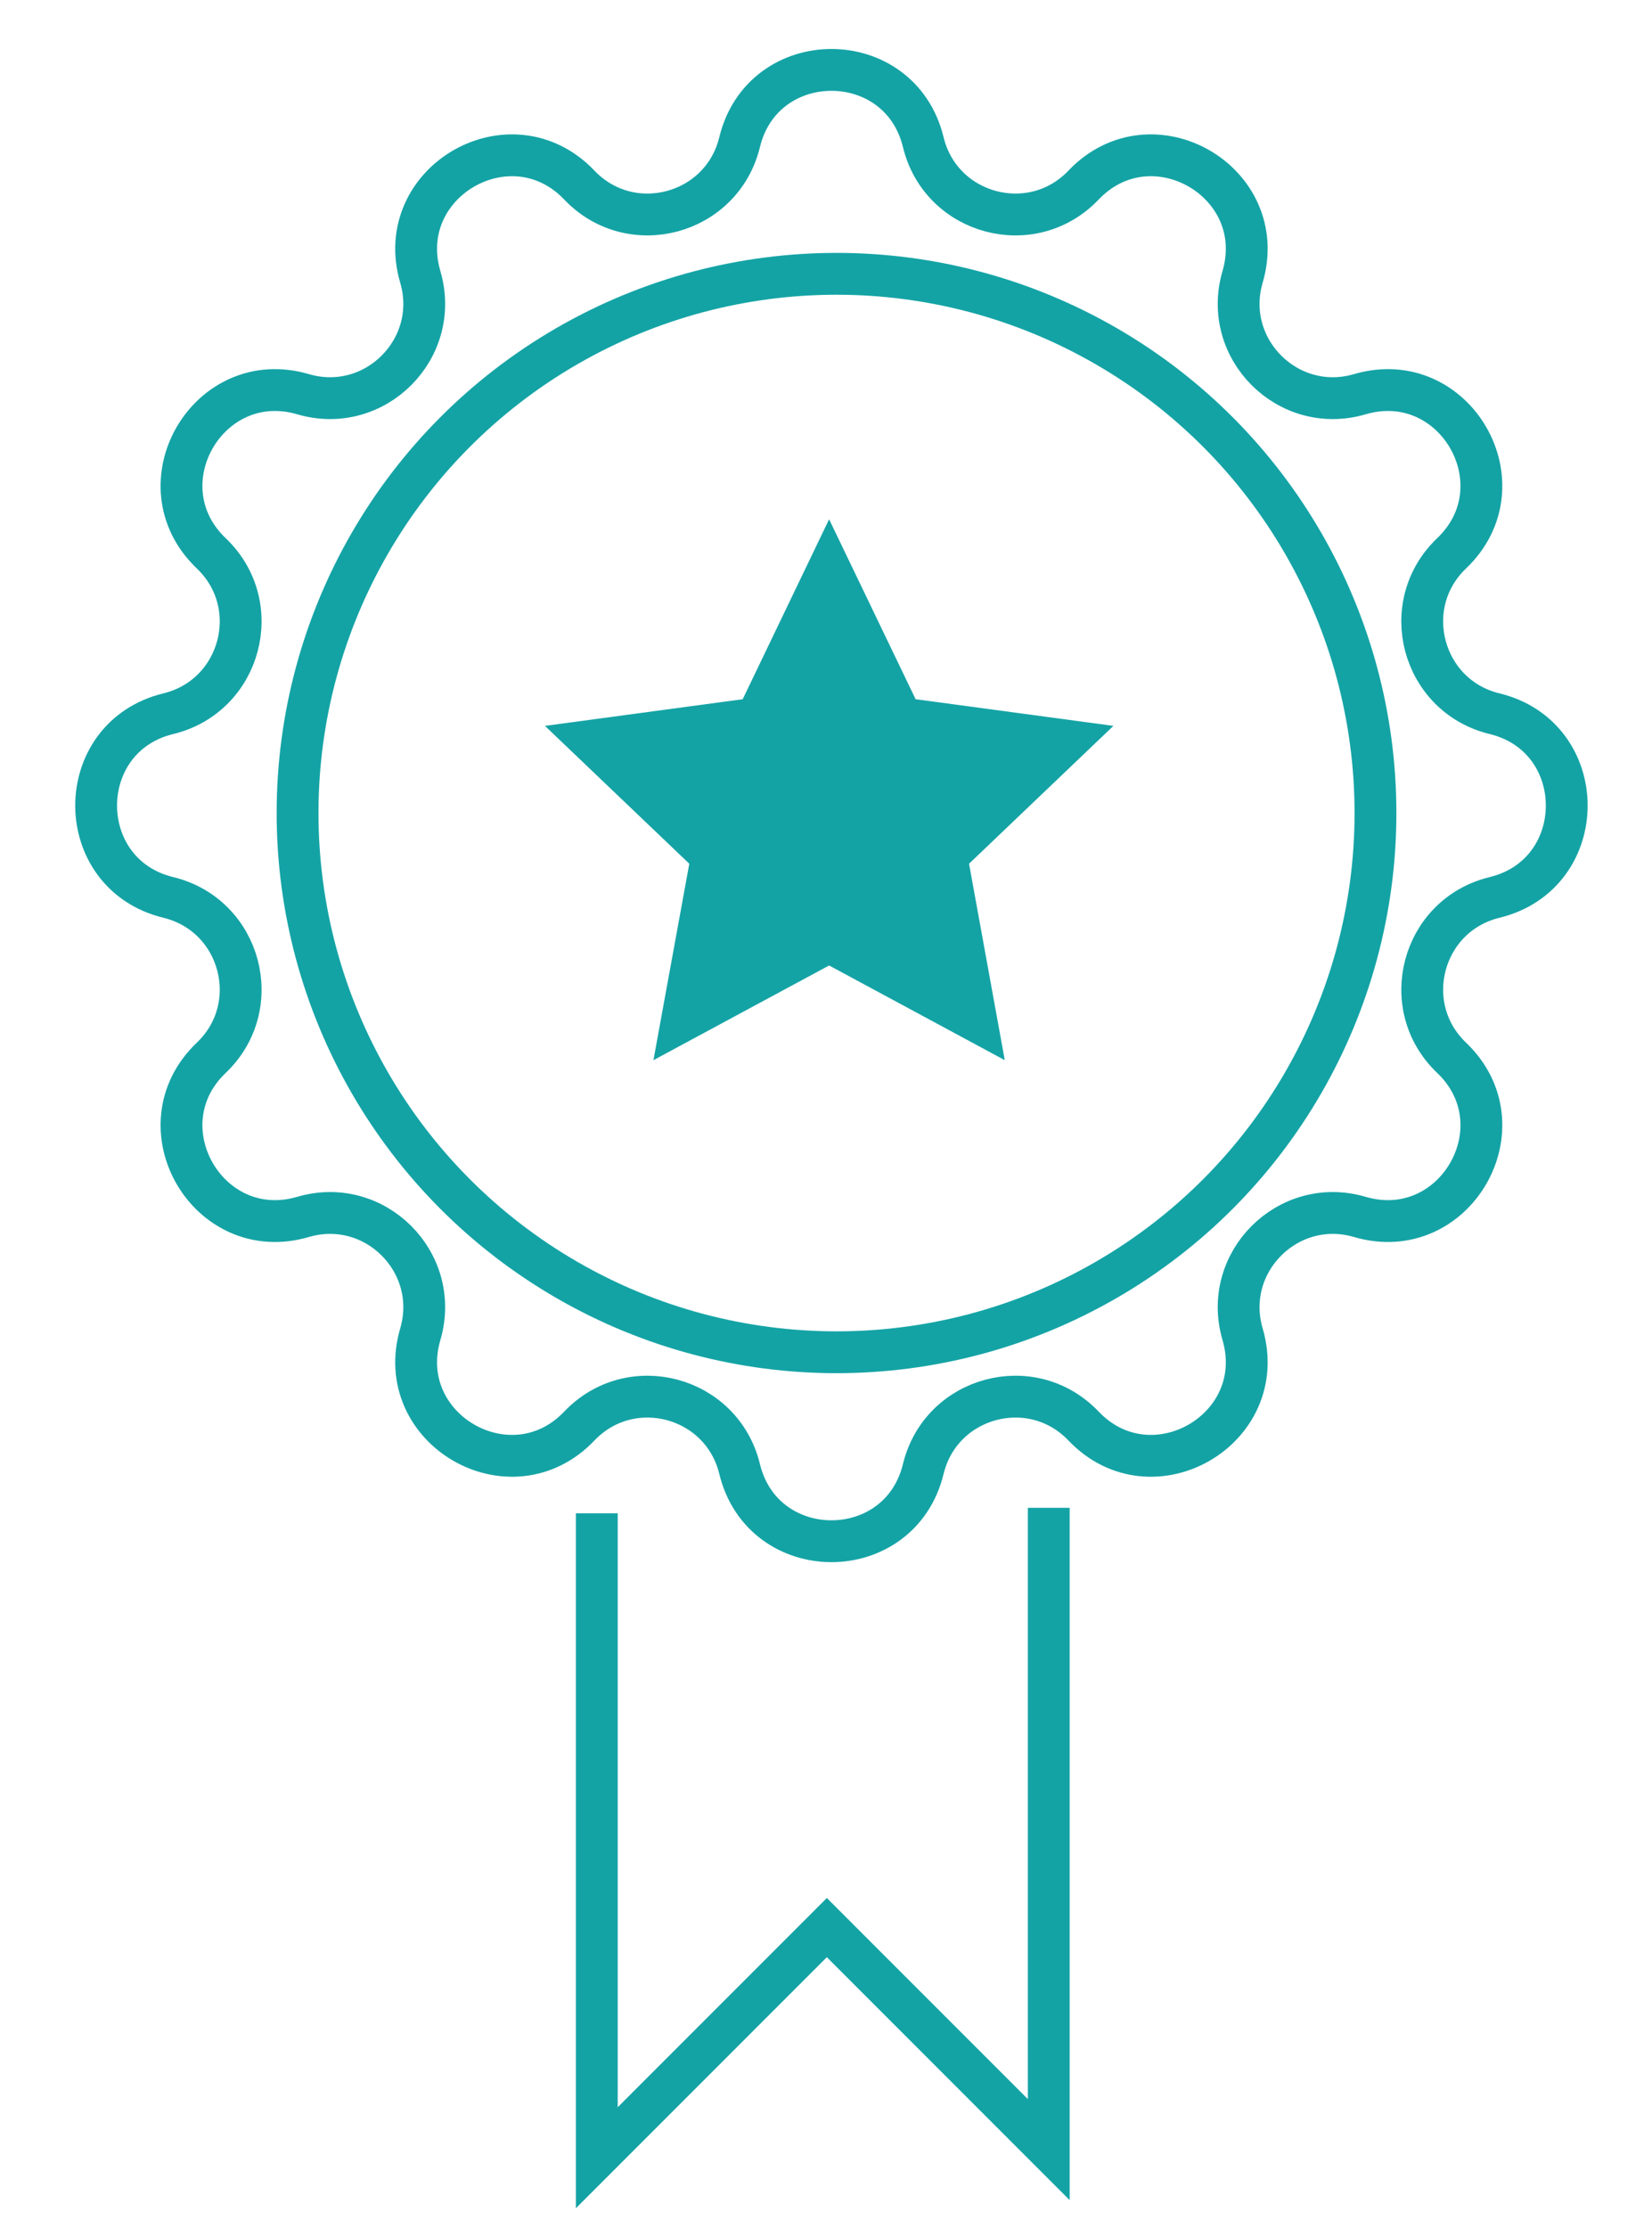 <?xml version="1.0" encoding="UTF-8"?>
<svg id="Layer_1" data-name="Layer 1" xmlns="http://www.w3.org/2000/svg" viewBox="0 0 138.24 186.32" width="138" height="186">
  <defs>
    <style>
      .cls-1 {
        fill: #14a3a5;
      }

      .cls-2 {
        fill: none;
        stroke: #14a3a5;
        stroke-miterlimit: 10;
        stroke-width: 3.5px;
      }
    </style>
  </defs>
  <g>
    <circle class="cls-2" cx="70" cy="68" r="45.1"/>
    <path class="cls-2" d="m77.26,11.89h0c1.48,6.08,9.09,8.12,13.41,3.59h0c5.72-6,15.64-.27,13.31,7.68h0c-1.76,6,3.81,11.57,9.81,9.81h0c7.95-2.33,13.68,7.59,7.68,13.31h0c-4.53,4.32-2.49,11.93,3.59,13.41h0c8.06,1.96,8.06,13.41,0,15.37h0c-6.08,1.48-8.12,9.09-3.59,13.41h0c6,5.72.27,15.64-7.68,13.31h0c-6-1.76-11.57,3.81-9.81,9.81h0c2.33,7.95-7.59,13.68-13.31,7.68h0c-4.32-4.53-11.93-2.49-13.41,3.59h0c-1.96,8.06-13.41,8.06-15.37,0h0c-1.48-6.08-9.09-8.12-13.41-3.59h0c-5.72,6-15.64.27-13.31-7.68h0c1.76-6-3.81-11.57-9.81-9.81h0c-7.95,2.33-13.68-7.59-7.68-13.31h0c4.53-4.32,2.49-11.93-3.59-13.41h0c-8.06-1.96-8.06-13.41,0-15.37h0c6.08-1.48,8.12-9.09,3.59-13.41h0c-6-5.72-.27-15.64,7.68-13.31h0c6,1.76,11.57-3.81,9.81-9.81h0c-2.33-7.95,7.59-13.68,13.31-7.68h0c4.32,4.53,11.93,2.49,13.41-3.59h0c1.96-8.06,13.41-8.06,15.37,0Z"/>
    <polyline class="cls-2" points="49.94 126.57 49.94 180.47 69.19 161.22 87.76 179.79 87.76 126.11"/>
  </g>
  <polygon class="cls-1" points="69.38 43.43 76.62 58.48 93.17 60.71 81.09 72.24 84.08 88.67 69.38 80.75 54.68 88.67 57.68 72.24 45.6 60.71 62.15 58.48 69.38 43.43"/>
</svg>